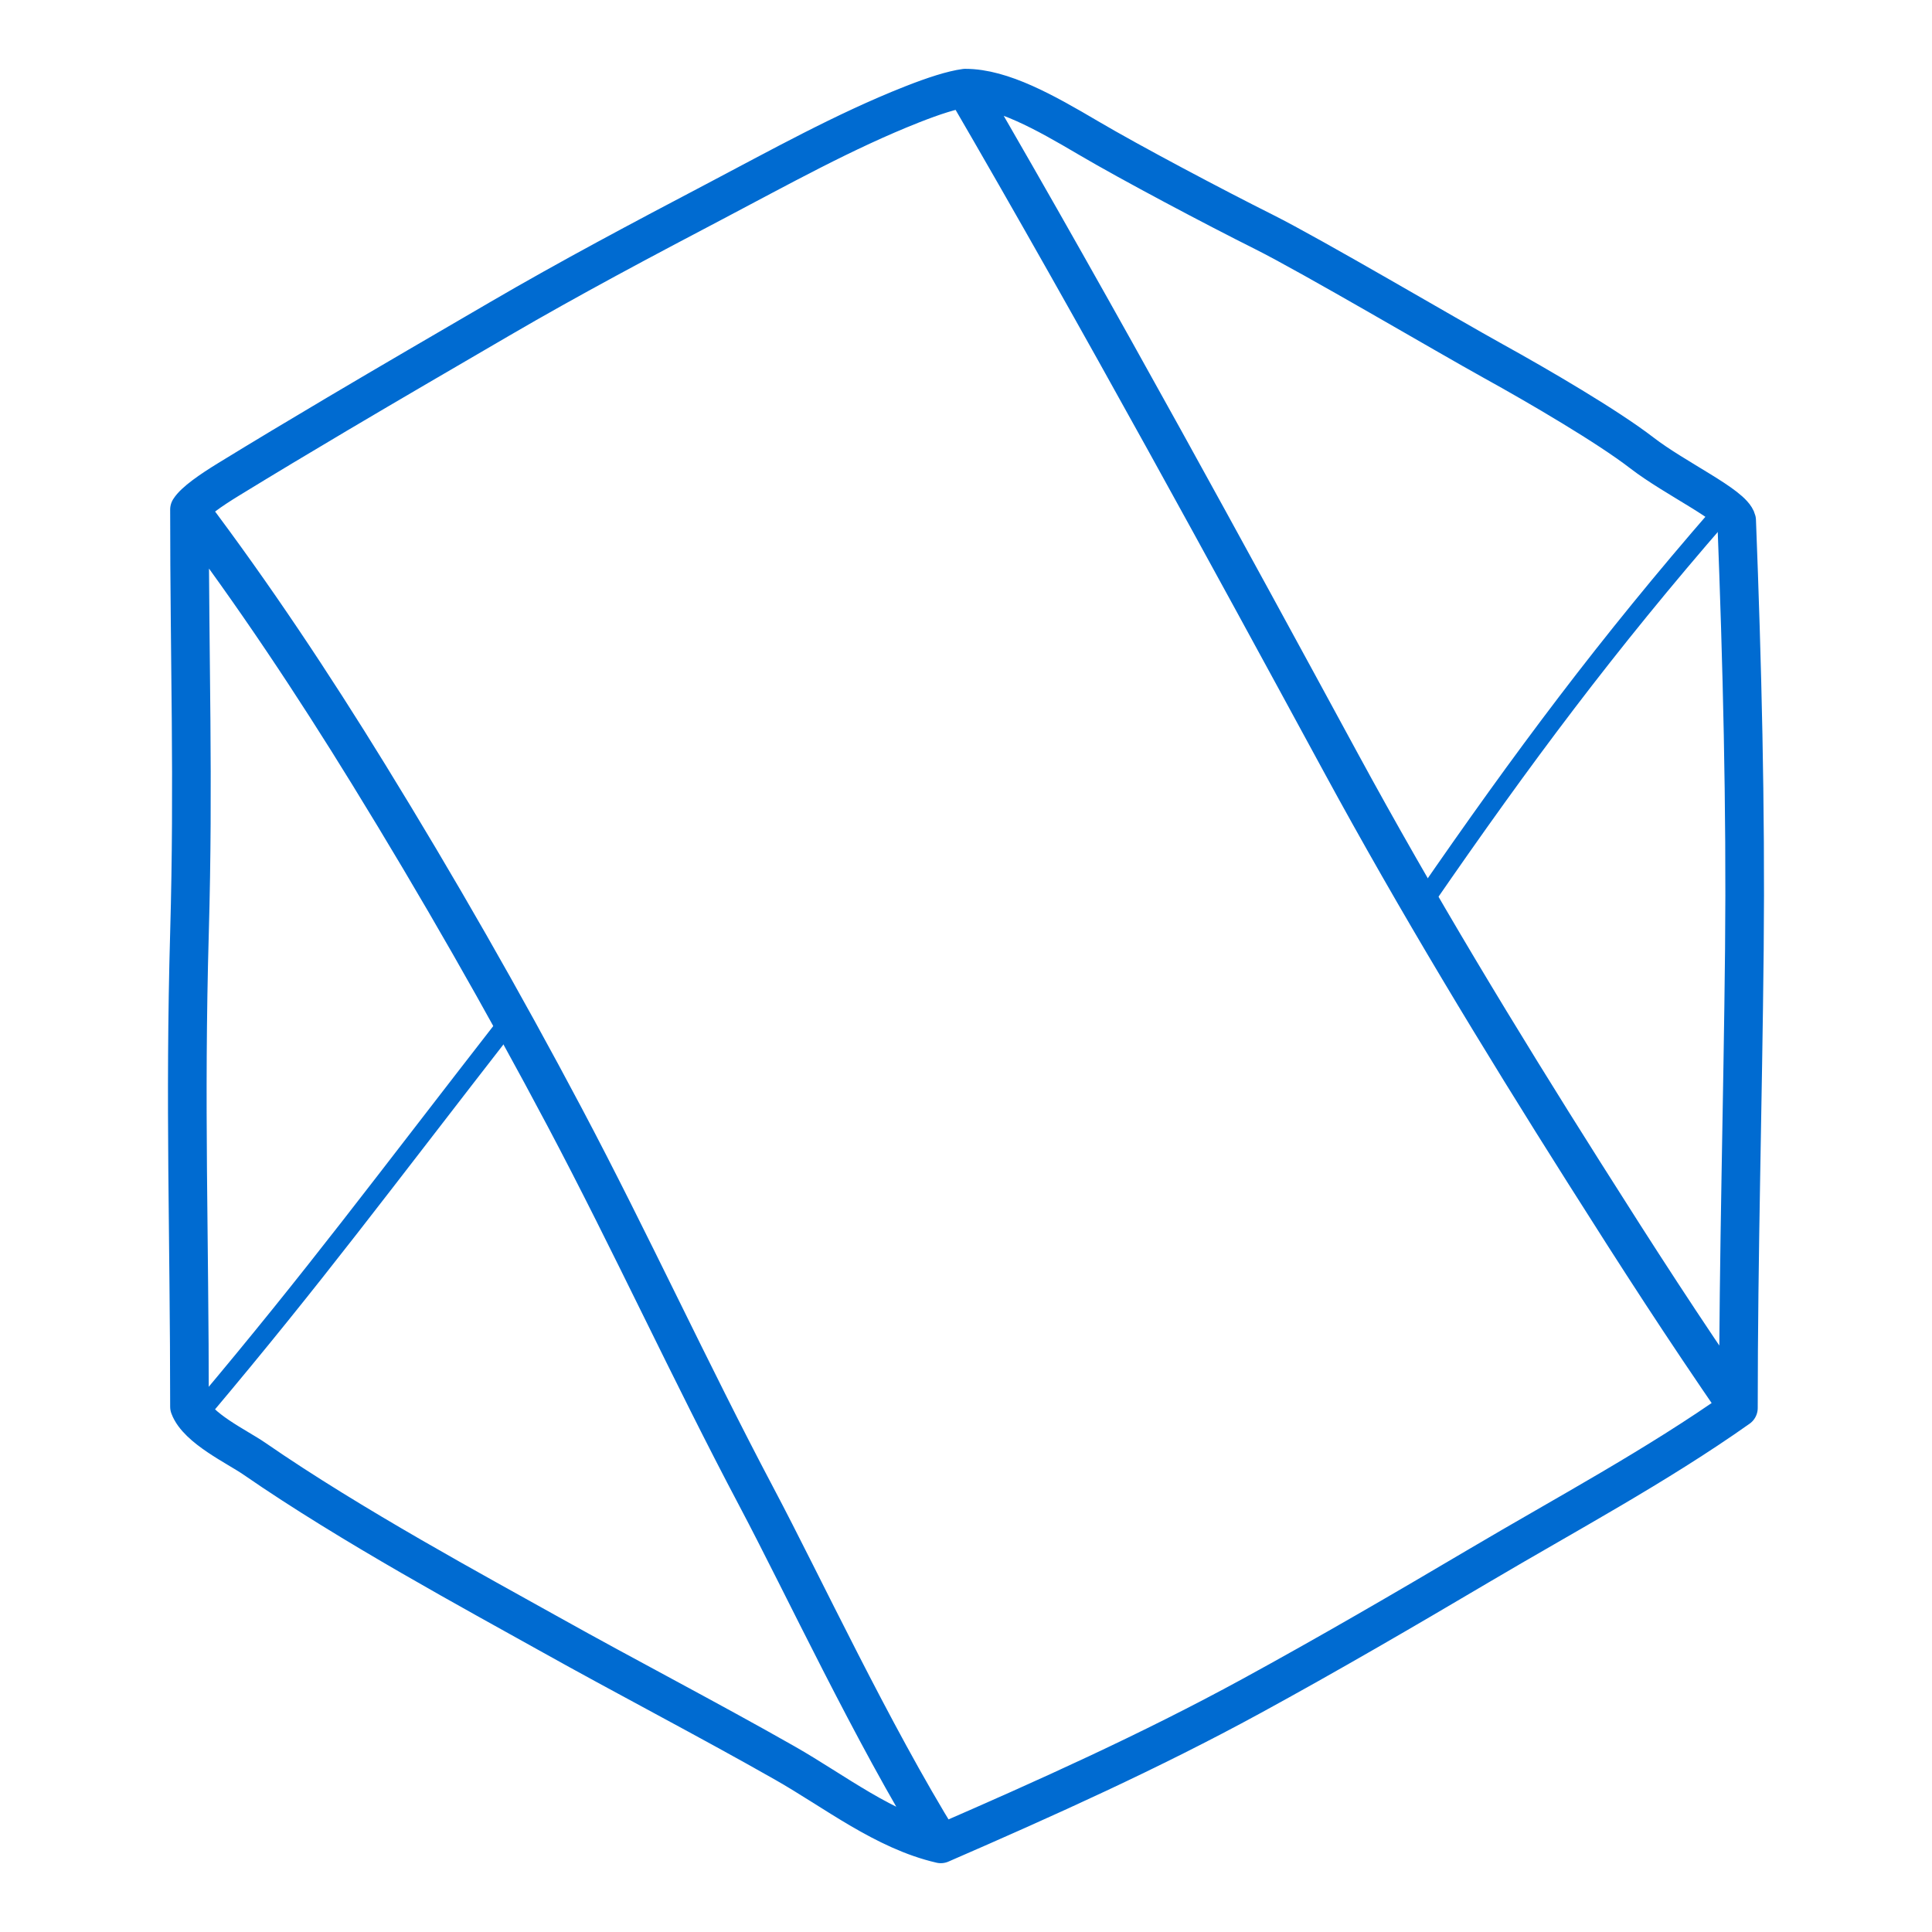 <svg version="1.1" xmlns="http://www.w3.org/2000/svg" xmlns:xlink="http://www.w3.org/1999/xlink" width="100" height="100" viewBox="0,0,256,256"><g fill="none" fill-rule="nonzero" stroke="#006bd1" stroke-width="none" stroke-linecap="round" stroke-linejoin="round" stroke-miterlimit="10" stroke-dasharray="" stroke-dashoffset="0" font-family="none" font-weight="none" font-size="none" text-anchor="none" style="mix-blend-mode: normal"><g transform="translate(-1.821,0) scale(2.56,2.56)"><path d="M10.519,26.375c0,7.915 0.224,13.988 0,21.899c-0.254,8.959 0,15.575 0,24.538c0.413,1.115 2.48,2.082 3.356,2.688c5.043,3.486 11.562,7 15.25,9.062c4.046,2.263 8.183,4.403 12.218,6.697c2.566,1.459 5.149,3.508 8.063,4.178M10.519,26.375c3.339,4.425 6.386,9.016 9.274,13.709c3.572,5.803 6.952,11.715 10.14,17.731c3.443,6.497 6.502,13.187 9.942,19.685c2.431,4.592 5.938,12.125 9.531,17.938M10.519,26.375c0.252,-0.406 1.081,-0.986 2.02,-1.561c1.867,-1.144 3.747,-2.271 5.634,-3.389c2.792,-1.654 5.599,-3.285 8.399,-4.918c3.659,-2.134 7.36,-4.096 11.116,-6.07c3.338,-1.754 6.713,-3.643 10.226,-5.03c1.128,-0.445 2.094,-0.756 2.764,-0.845M49.406,95.438c5.451,-2.37 10.846,-4.796 16.069,-7.645c3.981,-2.172 7.905,-4.459 11.814,-6.769c4.482,-2.65 9.146,-5.14 13.402,-8.148M90.691,72.875c-2.927,-4.255 -5.053,-7.544 -7.99,-12.187c-4.399,-6.952 -8.664,-13.986 -12.592,-21.219c-3.03,-5.58 -6.057,-11.143 -9.122,-16.684c-3.375,-6.103 -6.794,-12.179 -10.31,-18.222M90.691,72.875c0,-7.922 0.23,-15.831 0.309,-23.748c0.073,-7.402 -0.114,-14.795 -0.4,-22.189c-0.197,-0.789 -3.163,-2.149 -4.913,-3.5c-1.75,-1.351 -5.312,-3.438 -7.688,-4.75c-2.375,-1.312 -9.375,-5.438 -11.875,-6.688c-2.5,-1.25 -6.875,-3.562 -9.102,-4.875c-2.227,-1.312 -4.447,-2.562 -6.345,-2.562" stroke-width="2"></path><path d="M11.25,72.875c5.812,-6.906 9,-11.25 16,-20.25M74.5,46.5c5,-7.25 9.375,-13.125 15.25,-19.875" stroke-width="1"></path></g></g></svg>